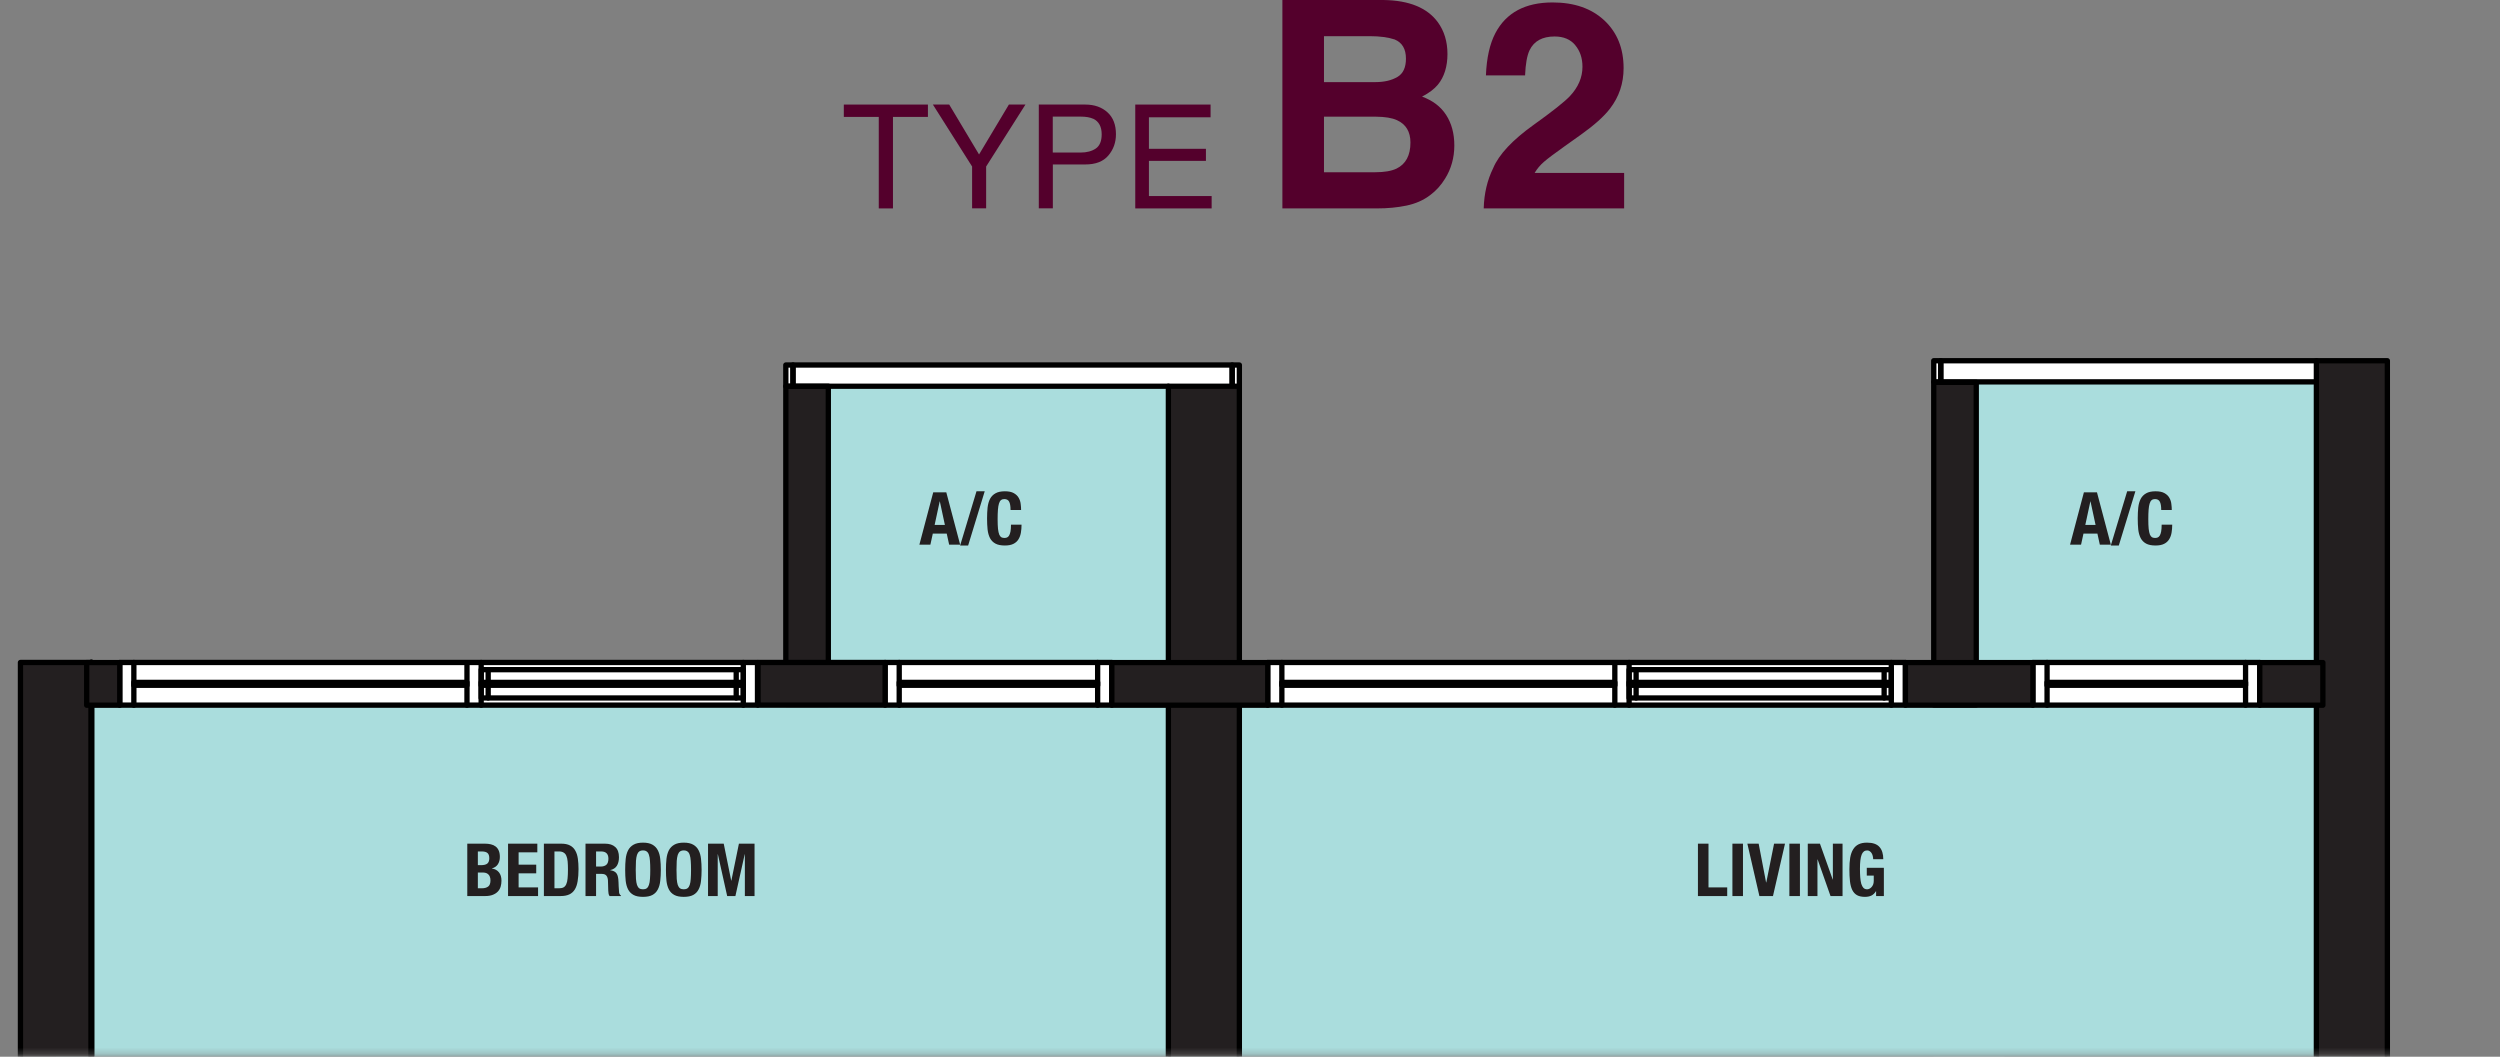 <svg width="414" height="175" viewBox="0 0 414 175" fill="none" xmlns="http://www.w3.org/2000/svg">
<rect x="0" y="0" width="414" height="175" fill="#808080" stroke="none"/>
<path d="M153.663 17.314V19.361H147.875V34.514H145.524V19.361H139.736V17.314H153.676H153.663Z" fill="#54002C"/>
<path d="M154.472 17.314H157.189L162.13 25.579L167.072 17.314H169.814L163.305 27.575V34.501H160.98V27.575L154.484 17.314H154.472Z" fill="#54002C"/>
<path d="M172.013 17.314H179.709C181.226 17.314 182.451 17.743 183.399 18.603C184.347 19.462 184.802 20.675 184.802 22.242C184.802 23.582 184.385 24.757 183.551 25.743C182.717 26.741 181.44 27.234 179.722 27.234H174.351V34.501H172.025V17.301L172.013 17.314ZM181.049 19.677C180.531 19.437 179.835 19.31 178.938 19.31H174.338V25.263H178.938C179.974 25.263 180.821 25.035 181.466 24.593C182.11 24.151 182.439 23.367 182.439 22.242C182.439 20.979 181.971 20.119 181.049 19.664V19.677Z" fill="#54002C"/>
<path d="M187.999 17.314H200.472V19.424H190.261V24.643H199.702V26.64H190.261V32.466H200.649V34.514H187.999V17.314Z" fill="#54002C"/>
<path d="M228.01 34.514H212.364V0H229.122C233.356 0.063 236.351 1.289 238.107 3.678C239.169 5.144 239.7 6.9 239.7 8.948C239.7 10.995 239.169 12.752 238.107 14.028C237.513 14.748 236.641 15.405 235.491 15.999C237.261 16.644 238.588 17.655 239.485 19.045C240.382 20.435 240.837 22.116 240.837 24.1C240.837 26.084 240.319 27.98 239.295 29.598C238.638 30.672 237.817 31.582 236.831 32.315C235.719 33.161 234.417 33.73 232.913 34.046C231.409 34.362 229.766 34.514 228.01 34.514ZM231.422 12.739C232.357 12.183 232.825 11.172 232.825 9.718C232.825 8.113 232.206 7.052 230.954 6.534C229.88 6.18 228.503 5.99 226.834 5.99H219.252V13.598H227.732C229.248 13.598 230.474 13.307 231.435 12.726L231.422 12.739ZM227.845 19.323H219.252V28.523H227.732C229.248 28.523 230.424 28.321 231.27 27.917C232.8 27.171 233.57 25.73 233.57 23.607C233.57 21.813 232.825 20.574 231.346 19.904C230.525 19.525 229.362 19.336 227.858 19.323H227.845Z" fill="#54002C"/>
<path d="M260.856 7.469C260.06 6.521 258.922 6.041 257.444 6.041C255.409 6.041 254.031 6.799 253.298 8.316C252.881 9.188 252.629 10.578 252.553 12.486H246.07C246.183 9.592 246.702 7.267 247.637 5.485C249.419 2.098 252.578 0.405 257.115 0.405C260.704 0.405 263.56 1.403 265.683 3.387C267.807 5.384 268.868 8.012 268.868 11.286C268.868 13.801 268.122 16.025 266.619 17.984C265.633 19.273 264.015 20.726 261.778 22.318L259.112 24.214C257.444 25.402 256.294 26.261 255.687 26.792C255.068 27.323 254.55 27.942 254.133 28.637H268.957V34.514H245.703C245.766 32.075 246.284 29.851 247.27 27.841C248.218 25.579 250.468 23.178 254.006 20.65C257.077 18.451 259.074 16.872 259.971 15.924C261.361 14.445 262.056 12.815 262.056 11.058C262.056 9.617 261.652 8.43 260.856 7.482V7.469Z" fill="#54002C"/>
<mask id="mask0_204_3323" style="mask-type:luminance" maskUnits="userSpaceOnUse" x="0" y="47" width="414" height="128">
<path d="M414 47.177H0V174.717H414V47.177Z" fill="white"/>
</mask>
<g mask="url(#mask0_204_3323)">
<path d="M320.24 466.902H389.47L389.47 59.739H320.24L320.24 466.902Z" fill="#AADDDD"/>
<path d="M9.264 470.427L331.918 470.427L331.918 109.721L9.264 109.721L9.264 470.427Z" fill="#AADDDD"/>
<path d="M130.13 118.782L205.236 118.782V60.459L130.13 60.459V118.782Z" fill="#AADDDD"/>
<path d="M336.227 116.798H374.216V109.708H336.227V116.798Z" fill="white"/>
<path d="M320.442 63.303L383.58 63.303V59.726L320.442 59.726V63.303Z" fill="white"/>
<path d="M209.938 116.785L315.552 116.785V109.721L209.938 109.721V116.785Z" fill="white"/>
<path d="M130.13 63.96L205.236 63.96V60.459L130.13 60.459V63.96Z" fill="white"/>
<path d="M146.181 116.773H184.106V109.708H146.181V116.773Z" fill="white"/>
<path d="M18.716 116.785L125.518 116.785V109.721L18.716 109.721V116.785Z" fill="white"/>
<path d="M315.539 109.708H320.228" stroke="black" stroke-width="0.48" stroke-linecap="round" stroke-linejoin="round"/>
<path d="M327.267 63.315H320.228V116.722H327.267V63.315Z" fill="#231F20" stroke="black" stroke-width="0.88" stroke-linecap="round" stroke-linejoin="round"/>
<path d="M137.17 63.96H130.131V116.646H137.17V63.96Z" fill="#231F20" stroke="black" stroke-width="0.88" stroke-linecap="round" stroke-linejoin="round"/>
<path d="M125.442 109.708H130.131" stroke="black" stroke-width="0.48" stroke-linecap="round" stroke-linejoin="round"/>
<path d="M137.17 109.708H146.572" stroke="black" stroke-width="0.48" stroke-linecap="round" stroke-linejoin="round"/>
<path d="M146.573 116.773H125.442" stroke="black" stroke-width="0.48" stroke-linecap="round" stroke-linejoin="round"/>
<path d="M193.484 63.96H131.319V60.447H204.05V63.96" stroke="black" stroke-width="0.88" stroke-linecap="round" stroke-linejoin="round"/>
<path d="M383.594 63.239H321.391V59.739H383.594" stroke="black" stroke-width="0.88" stroke-linecap="round" stroke-linejoin="round"/>
<path d="M313.201 109.708H315.539V116.773H313.201V109.708Z" stroke="black" stroke-width="0.88" stroke-linecap="round" stroke-linejoin="round"/>
<path d="M209.925 109.708H212.275V116.773H209.925V109.708Z" stroke="black" stroke-width="0.88" stroke-linecap="round" stroke-linejoin="round"/>
<path d="M212.276 109.708H267.415H269.778V116.773H267.415V109.708" stroke="black" stroke-width="0.88" stroke-linecap="round" stroke-linejoin="round"/>
<path d="M313.201 109.708H269.777" stroke="black" stroke-width="0.88" stroke-linecap="round" stroke-linejoin="round"/>
<path d="M269.777 116.773H313.201" stroke="black" stroke-width="0.88" stroke-linecap="round" stroke-linejoin="round"/>
<path d="M212.276 116.773H267.415" stroke="black" stroke-width="0.88" stroke-linecap="round" stroke-linejoin="round"/>
<path d="M269.777 110.896H270.94V115.585H269.777V110.896Z" stroke="black" stroke-width="0.88" stroke-linecap="round" stroke-linejoin="round"/>
<path d="M270.94 110.896H312.013H313.201V115.585H312.013V110.896" stroke="black" stroke-width="0.88" stroke-linecap="round" stroke-linejoin="round"/>
<path d="M270.94 115.585H312.013" stroke="black" stroke-width="0.88" stroke-linecap="round" stroke-linejoin="round"/>
<path d="M212.276 113.007H267.415V113.487H212.276V113.007Z" stroke="black" stroke-width="0.88" stroke-linecap="round" stroke-linejoin="round"/>
<path d="M269.777 113.007H313.201V113.487H269.777V113.007Z" stroke="black" stroke-width="0.88" stroke-linecap="round" stroke-linejoin="round"/>
<path d="M131.319 63.96H130.131V60.447H131.319V63.96Z" stroke="black" stroke-width="0.88" stroke-linecap="round" stroke-linejoin="round"/>
<path d="M204.049 63.96V60.447H205.237V63.96" stroke="black" stroke-width="0.88" stroke-linecap="round" stroke-linejoin="round"/>
<path d="M321.39 63.239H320.228V59.739H321.39V63.239Z" stroke="black" stroke-width="0.88" stroke-linecap="round" stroke-linejoin="round"/>
<path d="M371.866 109.708H374.217V116.773H371.866V109.708Z" stroke="black" stroke-width="0.88" stroke-linecap="round" stroke-linejoin="round"/>
<path d="M336.644 109.708H338.994V116.773H336.644V109.708Z" stroke="black" stroke-width="0.88" stroke-linecap="round" stroke-linejoin="round"/>
<path d="M371.865 109.708H338.994" stroke="black" stroke-width="0.88" stroke-linecap="round" stroke-linejoin="round"/>
<path d="M338.994 116.773H371.865" stroke="black" stroke-width="0.88" stroke-linecap="round" stroke-linejoin="round"/>
<path d="M338.994 113.007H371.865V113.487H338.994V113.007Z" stroke="black" stroke-width="0.88" stroke-linecap="round" stroke-linejoin="round"/>
<path d="M123.091 109.708H125.441V116.773H123.091V109.708Z" stroke="black" stroke-width="0.88" stroke-linecap="round" stroke-linejoin="round"/>
<path d="M19.828 109.708H22.166V116.773H19.828V109.708Z" stroke="black" stroke-width="0.88" stroke-linecap="round" stroke-linejoin="round"/>
<path d="M22.167 109.708H77.331H79.681V116.773H77.331V109.708" stroke="black" stroke-width="0.88" stroke-linecap="round" stroke-linejoin="round"/>
<path d="M123.092 109.708H79.682" stroke="black" stroke-width="0.88" stroke-linecap="round" stroke-linejoin="round"/>
<path d="M79.682 116.773H123.092" stroke="black" stroke-width="0.88" stroke-linecap="round" stroke-linejoin="round"/>
<path d="M22.167 116.773H77.331" stroke="black" stroke-width="0.88" stroke-linecap="round" stroke-linejoin="round"/>
<path d="M79.682 110.896H80.844V115.585H79.682V110.896Z" stroke="black" stroke-width="0.88" stroke-linecap="round" stroke-linejoin="round"/>
<path d="M80.844 110.896H121.916H123.092V115.585H121.916V110.896" stroke="black" stroke-width="0.88" stroke-linecap="round" stroke-linejoin="round"/>
<path d="M80.844 115.585H121.916" stroke="black" stroke-width="0.88" stroke-linecap="round" stroke-linejoin="round"/>
<path d="M22.167 113.007H77.331V113.487H22.167V113.007Z" stroke="black" stroke-width="0.88" stroke-linecap="round" stroke-linejoin="round"/>
<path d="M79.682 113.007H123.092V113.487H79.682V113.007Z" stroke="black" stroke-width="0.88" stroke-linecap="round" stroke-linejoin="round"/>
<path d="M181.77 109.708H184.108V116.773H181.77V109.708Z" stroke="black" stroke-width="0.88" stroke-linecap="round" stroke-linejoin="round"/>
<path d="M146.572 109.708H148.91V116.773H146.572V109.708Z" stroke="black" stroke-width="0.88" stroke-linecap="round" stroke-linejoin="round"/>
<path d="M181.769 109.708H148.911" stroke="black" stroke-width="0.88" stroke-linecap="round" stroke-linejoin="round"/>
<path d="M148.911 116.773H181.769" stroke="black" stroke-width="0.88" stroke-linecap="round" stroke-linejoin="round"/>
<path d="M148.911 113.007H181.769V113.487H148.911V113.007Z" stroke="black" stroke-width="0.88" stroke-linecap="round" stroke-linejoin="round"/>
<path d="M383.593 59.739H395.346V470.428H205.236V463.388H383.593V59.739Z" fill="#231F20" stroke="black" stroke-width="0.88" stroke-linecap="round" stroke-linejoin="round"/>
<path d="M193.484 63.96H205.237V407.062H193.484V63.96Z" fill="#231F20" stroke="black" stroke-width="0.88" stroke-linecap="round" stroke-linejoin="round"/>
<path d="M3.387 109.708H15.14V470.427H3.387V109.708Z" fill="#231F20" stroke="black" stroke-width="0.88" stroke-linecap="round" stroke-linejoin="round"/>
<path d="M15.14 109.708V463.388H97.285V470.428" stroke="black" stroke-linecap="round" stroke-linejoin="round"/>
<path d="M315.538 116.785H336.644V109.721H315.538V116.785Z" fill="#231F20" stroke="black" stroke-width="0.88" stroke-linecap="round" stroke-linejoin="round"/>
<path d="M374.217 116.785H384.668V109.721H374.217V116.785Z" fill="#231F20" stroke="black" stroke-width="0.88" stroke-linecap="round" stroke-linejoin="round"/>
<path d="M184.12 116.785H209.938V109.721H184.12V116.785Z" fill="#231F20" stroke="black" stroke-width="0.88" stroke-linecap="round" stroke-linejoin="round"/>
<path d="M125.53 116.773H146.572V109.708H125.53V116.773Z" fill="#231F20" stroke="black" stroke-width="0.88" stroke-linecap="round" stroke-linejoin="round"/>
<path d="M14.356 116.785H19.828V109.721H14.356V116.785Z" fill="#231F20" stroke="black" stroke-width="0.88" stroke-linecap="round" stroke-linejoin="round"/>
<path d="M79.132 147.099H79.812C80.233 147.099 80.573 147.005 80.832 146.819C81.092 146.633 81.221 146.289 81.221 145.786C81.221 145.535 81.185 145.329 81.112 145.167C81.047 144.997 80.954 144.863 80.832 144.766C80.719 144.66 80.581 144.588 80.419 144.547C80.257 144.507 80.079 144.486 79.885 144.486H79.132V147.099ZM79.132 143.271H79.63C80.116 143.271 80.468 143.186 80.687 143.016C80.913 142.838 81.027 142.542 81.027 142.129C81.027 141.716 80.926 141.425 80.723 141.254C80.521 141.084 80.201 140.999 79.763 140.999H79.132V143.271ZM77.382 139.711H80.31C80.666 139.711 80.995 139.748 81.294 139.821C81.602 139.894 81.865 140.015 82.084 140.185C82.303 140.355 82.473 140.582 82.594 140.866C82.716 141.149 82.776 141.497 82.776 141.911C82.776 142.38 82.667 142.785 82.448 143.126C82.23 143.458 81.902 143.684 81.464 143.806V143.83C81.95 143.895 82.335 144.102 82.619 144.45C82.902 144.798 83.044 145.264 83.044 145.847C83.044 146.187 82.999 146.511 82.91 146.819C82.821 147.127 82.667 147.398 82.448 147.633C82.238 147.86 81.958 148.042 81.61 148.18C81.27 148.318 80.845 148.386 80.334 148.386H77.382V139.711ZM88.981 139.711V141.145H85.883V143.186H88.799V144.62H85.883V146.953H89.103V148.386H84.133V139.711H88.981ZM91.817 147.099H92.595C92.903 147.099 93.15 147.046 93.336 146.941C93.522 146.835 93.668 146.661 93.774 146.418C93.887 146.175 93.96 145.855 93.992 145.458C94.033 145.061 94.053 144.567 94.053 143.976C94.053 143.482 94.037 143.049 94.004 142.676C93.972 142.303 93.903 141.996 93.798 141.753C93.701 141.501 93.551 141.315 93.348 141.194C93.154 141.064 92.891 140.999 92.559 140.999H91.817V147.099ZM90.068 139.711H92.935C93.543 139.711 94.033 139.813 94.405 140.015C94.778 140.21 95.066 140.493 95.268 140.866C95.479 141.23 95.62 141.672 95.693 142.19C95.766 142.708 95.803 143.288 95.803 143.927C95.803 144.689 95.754 145.353 95.657 145.92C95.568 146.479 95.41 146.941 95.183 147.305C94.956 147.67 94.652 147.941 94.272 148.119C93.891 148.297 93.409 148.386 92.826 148.386H90.068V139.711ZM96.96 139.711H100.191C100.92 139.711 101.487 139.898 101.892 140.27C102.297 140.635 102.5 141.194 102.5 141.947C102.5 142.53 102.383 143.008 102.148 143.381C101.913 143.745 101.548 143.98 101.054 144.085V144.11C101.492 144.174 101.811 144.316 102.014 144.535C102.216 144.754 102.342 145.106 102.391 145.592C102.407 145.754 102.419 145.932 102.427 146.127C102.435 146.313 102.443 146.523 102.451 146.758C102.468 147.22 102.492 147.572 102.524 147.815C102.573 148.058 102.678 148.224 102.84 148.314V148.386H100.945C100.856 148.265 100.799 148.127 100.775 147.973C100.75 147.811 100.734 147.645 100.726 147.475L100.677 145.811C100.661 145.47 100.576 145.203 100.422 145.009C100.268 144.814 100.009 144.717 99.645 144.717H98.709V148.386H96.96V139.711ZM98.709 143.502H99.438C99.859 143.502 100.183 143.405 100.41 143.211C100.637 143.008 100.75 142.672 100.75 142.202C100.75 141.4 100.345 140.999 99.535 140.999H98.709V143.502ZM105.278 144.049C105.278 144.632 105.29 145.13 105.315 145.543C105.347 145.948 105.404 146.28 105.485 146.54C105.574 146.791 105.695 146.977 105.849 147.099C106.011 147.212 106.222 147.269 106.481 147.269C106.74 147.269 106.947 147.212 107.101 147.099C107.263 146.977 107.384 146.791 107.465 146.54C107.554 146.28 107.611 145.948 107.635 145.543C107.668 145.13 107.684 144.632 107.684 144.049C107.684 143.466 107.668 142.972 107.635 142.567C107.611 142.162 107.554 141.83 107.465 141.57C107.384 141.311 107.263 141.125 107.101 141.011C106.947 140.89 106.74 140.829 106.481 140.829C106.222 140.829 106.011 140.89 105.849 141.011C105.695 141.125 105.574 141.311 105.485 141.57C105.404 141.83 105.347 142.162 105.315 142.567C105.29 142.972 105.278 143.466 105.278 144.049ZM103.529 144.049C103.529 143.393 103.557 142.789 103.614 142.239C103.678 141.68 103.812 141.202 104.015 140.805C104.225 140.408 104.525 140.1 104.914 139.881C105.303 139.655 105.825 139.541 106.481 139.541C107.137 139.541 107.66 139.655 108.048 139.881C108.437 140.1 108.733 140.408 108.935 140.805C109.146 141.202 109.28 141.68 109.336 142.239C109.401 142.789 109.434 143.393 109.434 144.049C109.434 144.713 109.401 145.321 109.336 145.871C109.28 146.422 109.146 146.896 108.935 147.293C108.733 147.69 108.437 147.994 108.048 148.204C107.66 148.415 107.137 148.52 106.481 148.52C105.825 148.52 105.303 148.415 104.914 148.204C104.525 147.994 104.225 147.69 104.015 147.293C103.812 146.896 103.678 146.422 103.614 145.871C103.557 145.321 103.529 144.713 103.529 144.049ZM112.03 144.049C112.03 144.632 112.042 145.13 112.066 145.543C112.098 145.948 112.155 146.28 112.236 146.54C112.325 146.791 112.447 146.977 112.601 147.099C112.763 147.212 112.973 147.269 113.232 147.269C113.492 147.269 113.698 147.212 113.852 147.099C114.014 146.977 114.136 146.791 114.217 146.54C114.306 146.28 114.362 145.948 114.387 145.543C114.419 145.13 114.435 144.632 114.435 144.049C114.435 143.466 114.419 142.972 114.387 142.567C114.362 142.162 114.306 141.83 114.217 141.57C114.136 141.311 114.014 141.125 113.852 141.011C113.698 140.89 113.492 140.829 113.232 140.829C112.973 140.829 112.763 140.89 112.601 141.011C112.447 141.125 112.325 141.311 112.236 141.57C112.155 141.83 112.098 142.162 112.066 142.567C112.042 142.972 112.03 143.466 112.03 144.049ZM110.28 144.049C110.28 143.393 110.308 142.789 110.365 142.239C110.43 141.68 110.563 141.202 110.766 140.805C110.977 140.408 111.276 140.1 111.665 139.881C112.054 139.655 112.576 139.541 113.232 139.541C113.888 139.541 114.411 139.655 114.8 139.881C115.189 140.1 115.484 140.408 115.687 140.805C115.897 141.202 116.031 141.68 116.088 142.239C116.152 142.789 116.185 143.393 116.185 144.049C116.185 144.713 116.152 145.321 116.088 145.871C116.031 146.422 115.897 146.896 115.687 147.293C115.484 147.69 115.189 147.994 114.8 148.204C114.411 148.415 113.888 148.52 113.232 148.52C112.576 148.52 112.054 148.415 111.665 148.204C111.276 147.994 110.977 147.69 110.766 147.293C110.563 146.896 110.43 146.422 110.365 145.871C110.308 145.321 110.28 144.713 110.28 144.049ZM117.25 139.711H119.85L121.089 145.835H121.114L122.365 139.711H124.953V148.386H123.349V141.461H123.325L121.782 148.386H120.421L118.878 141.461H118.854V148.386H117.25V139.711Z" fill="#231F20"/>
<path d="M281.178 148.386V139.711H282.927V146.953H286.026V148.386H281.178ZM286.887 148.386V139.711H288.637V148.386H286.887ZM291.234 139.711L292.462 146.127H292.498L293.786 139.711H295.596L293.604 148.386H291.356L289.363 139.711H291.234ZM296.32 148.386V139.711H298.069V148.386H296.32ZM301.384 139.711L303.498 145.653H303.523V139.711H305.126V148.386H303.134L300.995 142.311H300.971V148.386H299.367V139.711H301.384ZM310.196 142.287C310.196 142.125 310.175 141.959 310.135 141.789C310.102 141.619 310.046 141.465 309.965 141.327C309.884 141.182 309.778 141.064 309.649 140.975C309.527 140.878 309.377 140.829 309.199 140.829C308.778 140.829 308.474 141.064 308.288 141.534C308.102 142.004 308.009 142.781 308.009 143.867C308.009 144.385 308.025 144.855 308.057 145.276C308.09 145.697 308.146 146.058 308.227 146.357C308.316 146.649 308.438 146.876 308.592 147.038C308.754 147.192 308.96 147.269 309.211 147.269C309.317 147.269 309.43 147.24 309.552 147.184C309.681 147.127 309.799 147.042 309.904 146.928C310.017 146.815 310.11 146.673 310.183 146.503C310.256 146.325 310.293 146.118 310.293 145.884V144.997H309.138V143.709H311.969V148.386H310.682V147.585H310.657C310.447 147.925 310.191 148.168 309.892 148.314C309.6 148.451 309.248 148.52 308.835 148.52C308.3 148.52 307.863 148.427 307.523 148.241C307.19 148.054 306.927 147.767 306.733 147.378C306.546 146.989 306.421 146.511 306.356 145.944C306.291 145.369 306.259 144.705 306.259 143.952C306.259 143.223 306.303 142.583 306.393 142.032C306.49 141.481 306.652 141.024 306.879 140.659C307.105 140.286 307.405 140.007 307.778 139.821C308.15 139.634 308.616 139.541 309.175 139.541C310.131 139.541 310.819 139.78 311.24 140.258C311.662 140.728 311.872 141.404 311.872 142.287H310.196Z" fill="#231F20"/>
<path d="M347.027 86.934L346.189 83.034H346.164L345.326 86.934H347.027ZM347.258 81.527L349.554 90.202H347.732L347.331 88.368H345.022L344.621 90.202H342.799L345.095 81.527H347.258ZM352.26 81.357H353.62L350.874 90.336H349.55L352.26 81.357ZM357.898 84.455C357.898 83.824 357.821 83.366 357.667 83.082C357.521 82.791 357.25 82.645 356.853 82.645C356.634 82.645 356.452 82.706 356.306 82.827C356.168 82.941 356.059 83.131 355.978 83.398C355.897 83.658 355.84 84.002 355.808 84.431C355.775 84.852 355.759 85.371 355.759 85.986C355.759 86.642 355.779 87.173 355.82 87.578C355.869 87.983 355.937 88.299 356.026 88.526C356.124 88.744 356.241 88.894 356.379 88.975C356.525 89.048 356.691 89.085 356.877 89.085C357.031 89.085 357.173 89.06 357.302 89.012C357.44 88.955 357.557 88.85 357.655 88.696C357.752 88.534 357.829 88.311 357.885 88.028C357.942 87.736 357.97 87.355 357.97 86.885H359.72C359.72 87.355 359.684 87.801 359.611 88.222C359.538 88.643 359.4 89.012 359.198 89.328C359.003 89.644 358.724 89.891 358.359 90.069C358.003 90.247 357.537 90.336 356.962 90.336C356.306 90.336 355.783 90.231 355.395 90.02C355.006 89.809 354.706 89.506 354.496 89.109C354.293 88.712 354.159 88.238 354.095 87.687C354.038 87.136 354.01 86.529 354.01 85.865C354.01 85.209 354.038 84.605 354.095 84.055C354.159 83.496 354.293 83.018 354.496 82.621C354.706 82.224 355.006 81.916 355.395 81.697C355.783 81.471 356.306 81.357 356.962 81.357C357.586 81.357 358.076 81.458 358.432 81.661C358.797 81.863 359.068 82.123 359.246 82.439C359.424 82.746 359.534 83.082 359.574 83.447C359.623 83.803 359.647 84.139 359.647 84.455H357.898Z" fill="#231F20"/>
<path d="M156.475 86.934L155.637 83.034H155.613L154.774 86.934H156.475ZM156.706 81.527L159.002 90.202H157.18L156.779 88.368H154.471L154.07 90.202H152.247L154.543 81.527H156.706ZM161.708 81.357H163.069L160.323 90.336H158.998L161.708 81.357ZM167.346 84.455C167.346 83.824 167.269 83.366 167.115 83.082C166.969 82.791 166.698 82.645 166.301 82.645C166.082 82.645 165.9 82.706 165.754 82.827C165.616 82.941 165.507 83.131 165.426 83.398C165.345 83.658 165.288 84.002 165.256 84.431C165.224 84.852 165.207 85.371 165.207 85.986C165.207 86.642 165.228 87.173 165.268 87.578C165.317 87.983 165.386 88.299 165.475 88.526C165.572 88.744 165.689 88.894 165.827 88.975C165.973 89.048 166.139 89.085 166.325 89.085C166.479 89.085 166.621 89.06 166.75 89.012C166.888 88.955 167.006 88.85 167.103 88.696C167.2 88.534 167.277 88.311 167.334 88.028C167.39 87.736 167.419 87.355 167.419 86.885H169.168C169.168 87.355 169.132 87.801 169.059 88.222C168.986 88.643 168.848 89.012 168.646 89.328C168.451 89.644 168.172 89.891 167.808 90.069C167.451 90.247 166.985 90.336 166.41 90.336C165.754 90.336 165.232 90.231 164.843 90.02C164.454 89.809 164.154 89.506 163.944 89.109C163.741 88.712 163.608 88.238 163.543 87.687C163.486 87.136 163.458 86.529 163.458 85.865C163.458 85.209 163.486 84.605 163.543 84.055C163.608 83.496 163.741 83.018 163.944 82.621C164.154 82.224 164.454 81.916 164.843 81.697C165.232 81.471 165.754 81.357 166.41 81.357C167.034 81.357 167.524 81.458 167.88 81.661C168.245 81.863 168.516 82.123 168.694 82.439C168.873 82.746 168.982 83.082 169.023 83.447C169.071 83.803 169.095 84.139 169.095 84.455H167.346Z" fill="#231F20"/>
</g>
</svg>
